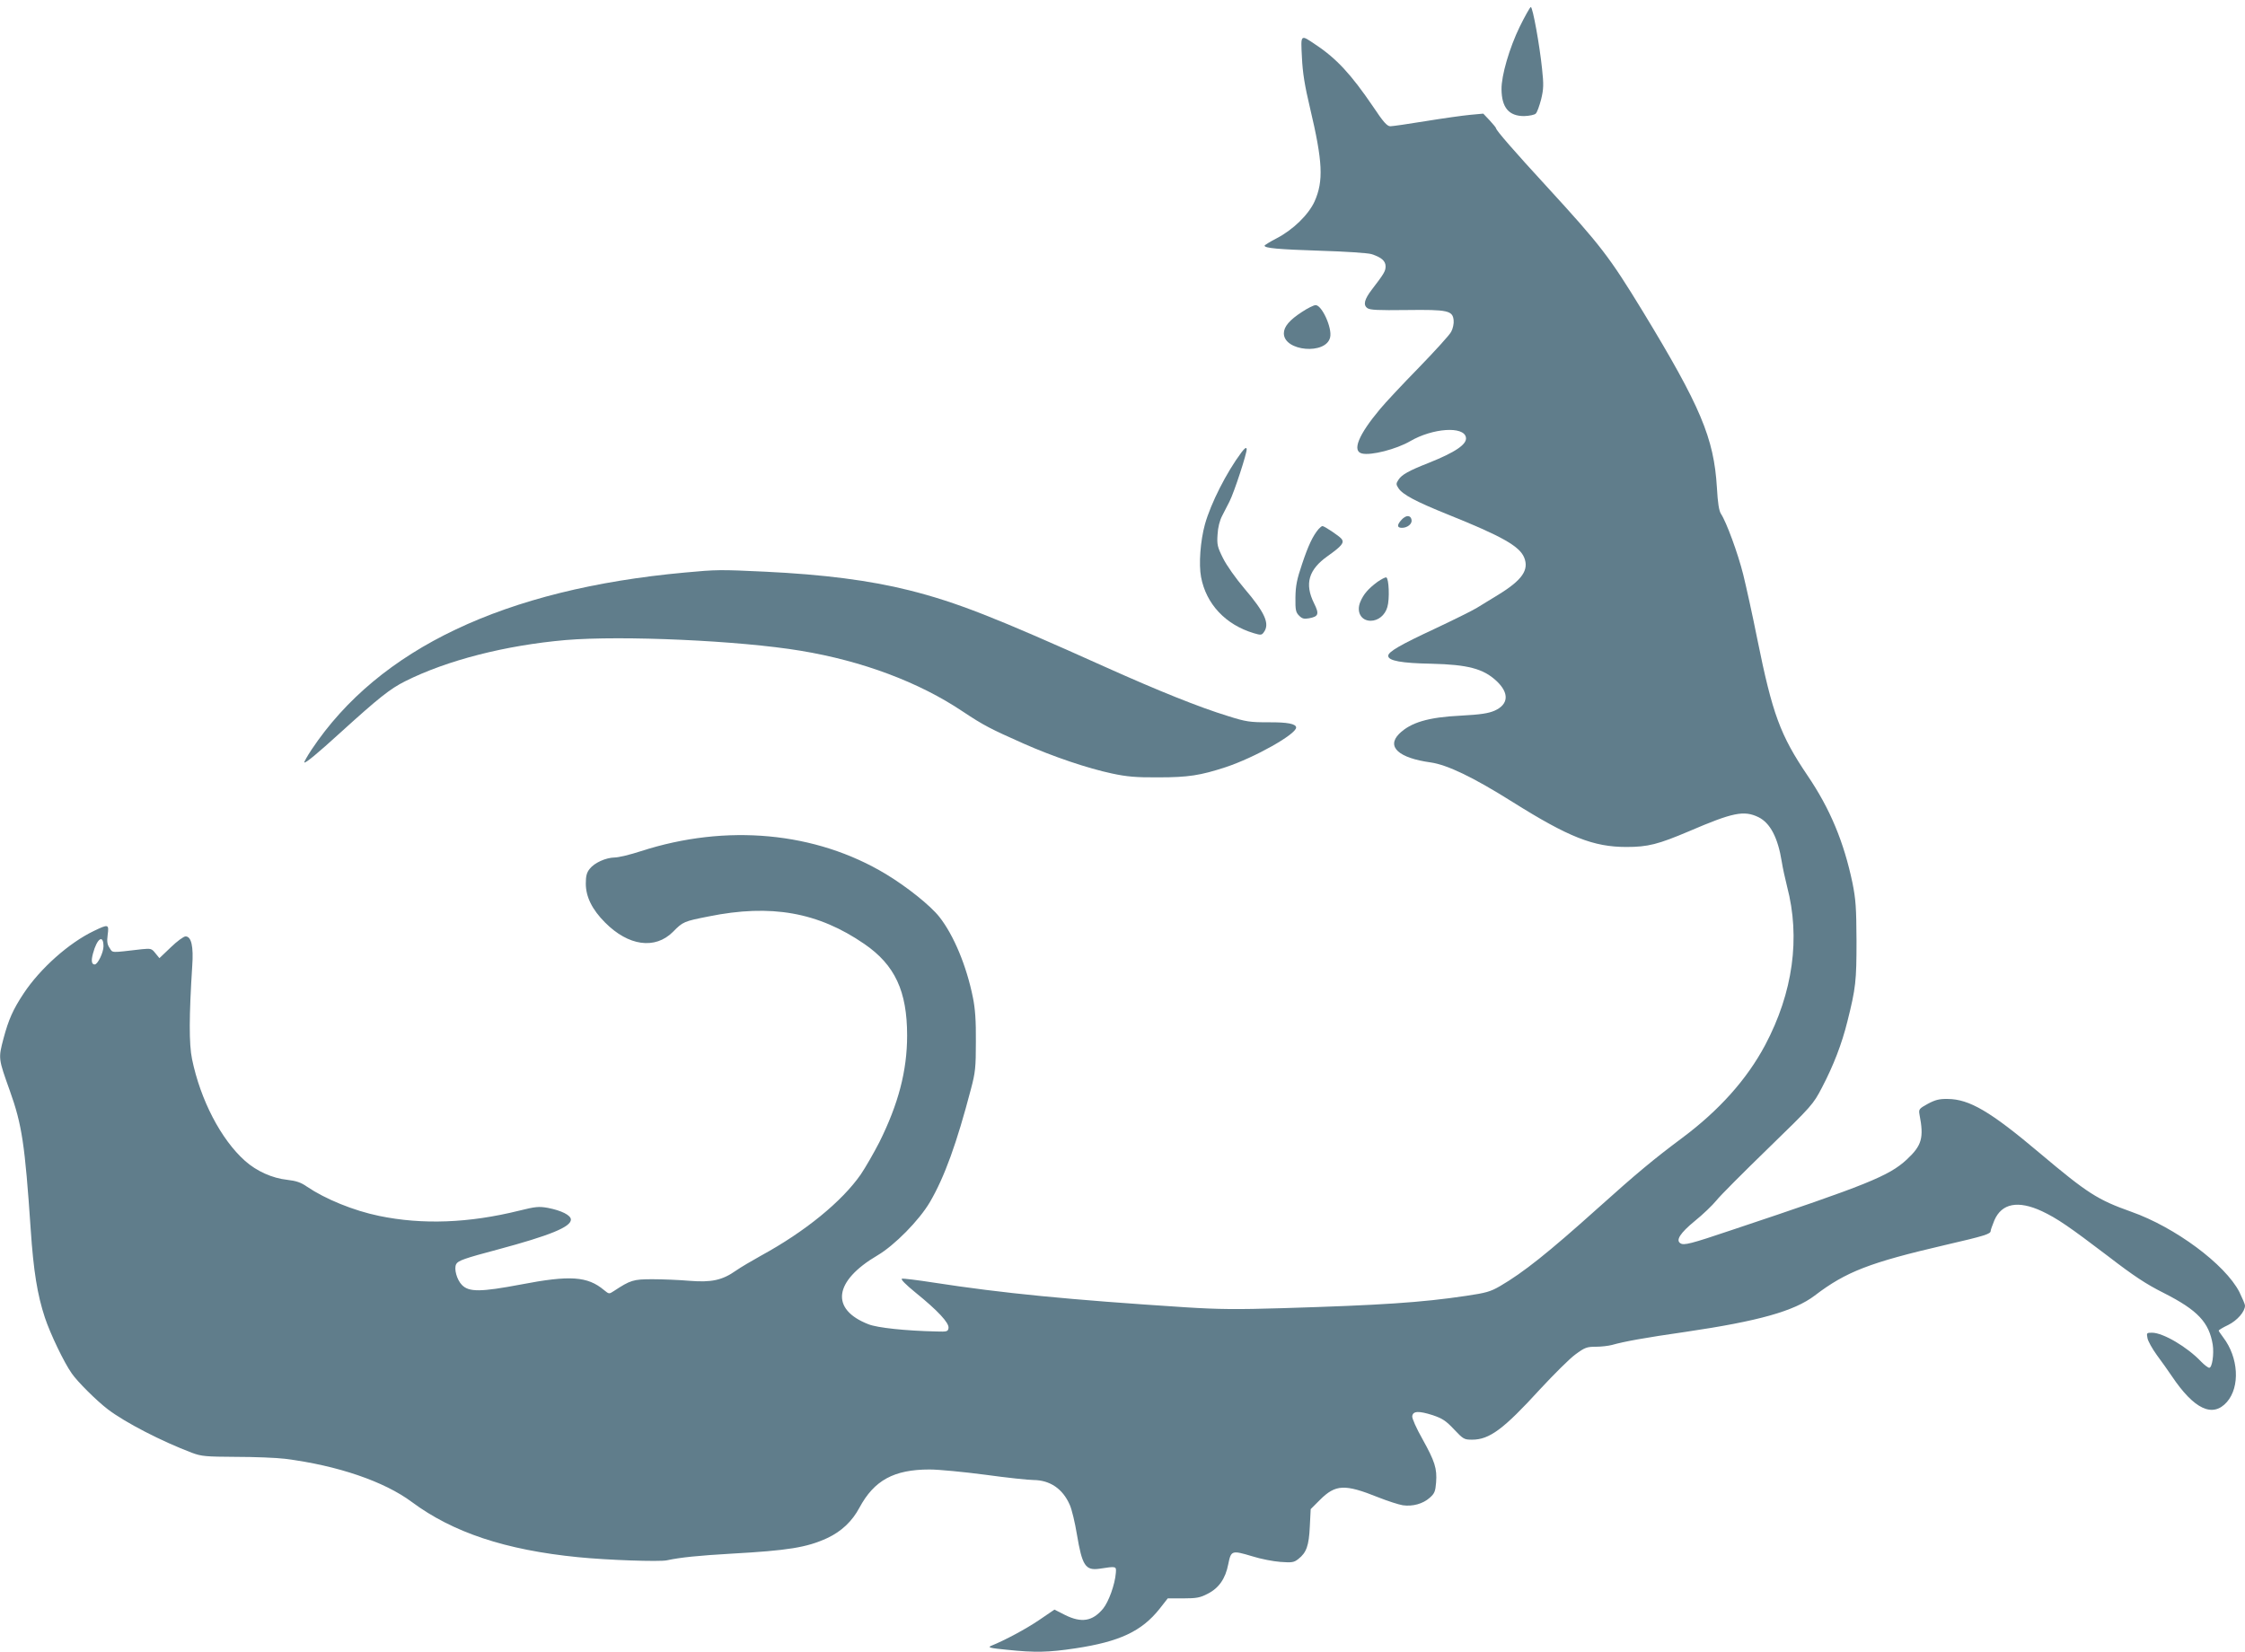 <?xml version="1.0" standalone="no"?>
<!DOCTYPE svg PUBLIC "-//W3C//DTD SVG 20010904//EN"
 "http://www.w3.org/TR/2001/REC-SVG-20010904/DTD/svg10.dtd">
<svg version="1.0" xmlns="http://www.w3.org/2000/svg"
 width="1280pt" height="942pt" viewBox="0 0 1280 942"
 preserveAspectRatio="xMidYMid meet">
<g transform="translate(0,942) scale(0.1,-0.1)"
fill="#607d8b" stroke="none">
<path d="M8665 9268 c-59 -121 -105 -279 -104 -357 1 -105 42 -153 129 -153
30 1 59 7 66 14 8 7 21 44 31 82 14 59 15 83 5 175 -14 135 -53 351 -64 351
-4 0 -33 -51 -63 -112z"/>
<path d="M7423 9093 c4 -88 16 -162 46 -288 73 -308 78 -417 26 -534 -35 -76
-123 -162 -218 -211 -37 -19 -67 -38 -67 -41 0 -14 76 -21 320 -29 140 -4 270
-13 289 -19 57 -18 81 -39 81 -70 0 -27 -9 -42 -78 -132 -43 -56 -51 -88 -26
-106 15 -11 60 -13 224 -11 235 3 263 -3 268 -59 2 -17 -4 -47 -14 -65 -9 -18
-93 -110 -185 -205 -93 -95 -192 -201 -220 -235 -124 -148 -161 -240 -104
-254 51 -13 196 24 275 70 129 75 306 87 318 22 8 -39 -60 -85 -213 -146 -112
-44 -153 -67 -171 -95 -15 -23 -15 -27 0 -50 24 -36 100 -76 281 -149 306
-123 408 -180 435 -245 29 -71 -11 -129 -148 -213 -42 -26 -97 -59 -121 -74
-24 -15 -129 -67 -235 -117 -204 -95 -271 -134 -271 -157 0 -28 75 -42 247
-45 206 -5 295 -28 370 -98 74 -69 70 -134 -11 -170 -35 -15 -79 -22 -191 -28
-187 -9 -287 -39 -353 -104 -73 -74 -2 -138 181 -163 95 -14 243 -85 467 -226
319 -200 460 -256 648 -256 123 0 181 15 358 90 249 107 312 120 395 80 67
-33 111 -117 133 -255 5 -33 19 -96 30 -140 77 -293 34 -605 -125 -905 -104
-195 -262 -372 -474 -530 -162 -121 -255 -198 -480 -400 -284 -255 -425 -367
-557 -444 -55 -32 -80 -39 -195 -56 -255 -38 -484 -53 -1044 -70 -262 -8 -366
-7 -555 5 -664 43 -1043 80 -1437 141 -90 14 -171 24 -179 22 -10 -2 19 -32
78 -80 126 -102 191 -172 187 -201 -3 -20 -8 -22 -68 -20 -179 4 -337 21 -388
41 -219 85 -199 246 51 393 97 57 238 200 299 304 84 144 153 336 234 645 25
94 28 123 28 270 1 119 -4 189 -17 252 -36 179 -109 355 -191 459 -51 65 -185
172 -306 245 -399 240 -908 288 -1396 130 -61 -20 -128 -36 -150 -36 -50 -1
-115 -30 -142 -65 -17 -21 -22 -41 -22 -84 0 -75 36 -148 110 -222 133 -134
285 -155 387 -53 57 58 62 60 204 88 355 72 624 24 887 -157 175 -120 244
-270 244 -522 0 -202 -50 -391 -159 -610 -31 -60 -78 -142 -105 -182 -107
-154 -317 -326 -568 -463 -52 -29 -117 -67 -144 -86 -78 -55 -140 -68 -265
-58 -58 5 -153 9 -211 9 -110 0 -125 -5 -221 -68 -26 -17 -27 -17 -55 6 -94
79 -194 86 -474 32 -228 -43 -296 -44 -336 -3 -29 29 -47 93 -33 119 10 20 47
33 239 84 294 79 415 128 415 170 0 25 -54 52 -132 67 -51 9 -70 7 -163 -16
-286 -71 -552 -81 -798 -30 -146 30 -307 96 -412 167 -34 24 -61 33 -113 39
-84 9 -174 49 -240 108 -137 122 -254 347 -302 580 -18 86 -17 249 1 531 8
112 -5 169 -38 169 -11 0 -49 -28 -84 -62 l-65 -62 -23 28 c-21 27 -26 28 -77
23 -182 -21 -165 -22 -184 7 -14 20 -16 38 -11 76 8 60 4 61 -79 21 -142 -68
-306 -214 -400 -356 -61 -92 -86 -149 -115 -257 -30 -115 -30 -113 36 -298 69
-193 86 -304 119 -790 16 -239 38 -374 81 -504 31 -93 109 -256 153 -318 32
-47 143 -157 206 -205 100 -76 306 -182 480 -248 54 -20 78 -22 250 -23 105 0
231 -5 280 -11 299 -38 566 -129 724 -247 233 -173 533 -273 946 -314 169 -17
466 -27 507 -18 79 17 180 27 368 38 323 18 430 35 547 89 81 38 142 96 183
173 84 156 196 218 400 218 53 0 196 -14 318 -30 123 -17 246 -30 275 -30 94
-1 166 -50 206 -141 12 -26 30 -102 41 -169 30 -179 49 -207 128 -196 98 15
97 15 94 -24 -5 -66 -41 -165 -73 -204 -60 -72 -123 -82 -216 -36 l-61 31 -88
-60 c-77 -52 -193 -114 -274 -147 -20 -9 -3 -13 91 -22 161 -17 237 -15 390 8
252 38 378 97 480 225 l47 60 89 0 c75 0 96 4 138 26 64 32 102 86 118 169 16
79 20 80 137 45 47 -15 119 -29 160 -32 67 -5 78 -3 103 17 46 36 60 76 65
185 l5 99 52 52 c90 90 142 92 334 15 53 -21 115 -41 139 -45 56 -8 115 8 154
43 27 24 32 36 36 87 6 80 -7 120 -78 248 -34 60 -60 118 -58 130 4 30 37 31
116 6 56 -19 76 -32 122 -81 53 -56 58 -59 103 -59 99 0 179 59 388 288 78 84
168 174 201 198 54 40 66 44 117 44 31 0 72 5 91 10 71 20 185 41 422 75 414
61 618 118 735 207 178 136 313 188 743 288 229 53 260 63 260 81 0 6 10 32
21 60 42 97 135 115 271 52 87 -41 154 -87 379 -258 143 -110 215 -158 317
-209 193 -98 257 -167 278 -294 8 -53 -3 -132 -20 -132 -6 0 -28 16 -47 36
-79 83 -215 163 -278 164 -32 0 -33 -1 -27 -31 3 -17 27 -60 53 -96 27 -36 65
-90 86 -121 127 -189 233 -239 314 -147 76 87 66 254 -21 368 -14 19 -26 36
-26 39 0 3 24 18 54 32 52 26 96 76 96 111 0 7 -15 42 -32 77 -81 158 -367
370 -617 458 -191 68 -248 104 -521 334 -283 239 -402 308 -525 309 -48 1 -71
-5 -114 -28 -49 -27 -52 -31 -47 -60 26 -134 14 -177 -73 -258 -101 -93 -223
-143 -996 -401 -237 -80 -274 -89 -294 -76 -28 17 -1 59 82 127 46 37 101 90
123 117 21 27 154 160 295 297 251 244 257 251 307 347 66 126 114 251 145
377 48 191 52 231 52 460 -1 189 -4 235 -23 330 -49 233 -127 422 -256 612
-156 231 -200 350 -287 780 -27 136 -64 302 -80 367 -30 120 -96 300 -127 346
-11 18 -18 60 -23 150 -17 282 -93 462 -423 1005 -190 311 -238 374 -546 710
-185 201 -290 322 -290 333 0 4 -17 24 -37 46 l-36 38 -76 -7 c-42 -4 -156
-20 -254 -36 -97 -16 -188 -29 -200 -29 -18 0 -40 24 -99 113 -124 182 -207
273 -328 353 -86 58 -84 61 -77 -73z m-6833 -5070 c0 -35 -33 -103 -50 -103
-18 0 -21 21 -10 62 23 87 60 112 60 41z"/>
<path d="M7423 7641 c-71 -46 -103 -84 -103 -122 0 -103 242 -124 264 -22 12
53 -47 183 -83 183 -10 0 -45 -17 -78 -39z"/>
<path d="M7078 6840 c-85 -114 -174 -289 -208 -410 -26 -94 -36 -228 -22 -301
29 -154 140 -272 301 -320 40 -12 45 -11 57 6 35 48 6 112 -112 250 -49 58
-100 130 -121 172 -32 64 -35 78 -31 135 2 40 12 80 27 108 13 25 31 61 41 80
27 53 101 280 98 299 -2 12 -10 7 -30 -19z"/>
<path d="M7992 6457 c-28 -30 -28 -47 1 -47 32 0 60 23 55 46 -5 27 -31 28
-56 1z"/>
<path d="M7518 6403 c-33 -39 -59 -94 -94 -199 -30 -88 -37 -125 -38 -191 -1
-72 2 -85 21 -104 17 -17 28 -20 56 -15 55 10 60 24 29 86 -55 111 -31 192 78
269 80 57 96 76 79 98 -14 17 -98 73 -109 73 -4 0 -14 -8 -22 -17z"/>
<path d="M3905 6155 c-1028 -94 -1744 -434 -2128 -1009 -26 -39 -44 -72 -42
-74 6 -6 74 50 209 173 215 195 280 247 366 290 239 120 572 205 915 235 322
27 992 -3 1340 -61 351 -58 675 -179 925 -347 119 -79 156 -98 345 -182 169
-75 368 -142 505 -171 84 -18 137 -23 265 -22 170 0 239 11 383 58 166 55 402
188 402 226 0 21 -49 31 -158 30 -106 0 -128 3 -232 36 -163 50 -394 143 -695
278 -629 283 -851 371 -1122 439 -224 56 -486 90 -823 106 -254 12 -273 12
-455 -5z"/>
<path d="M7854 6102 c-54 -40 -80 -71 -98 -114 -24 -57 4 -108 59 -108 43 0
82 32 95 78 14 45 9 164 -6 169 -6 2 -28 -10 -50 -25z"/>
</g>
</svg>
